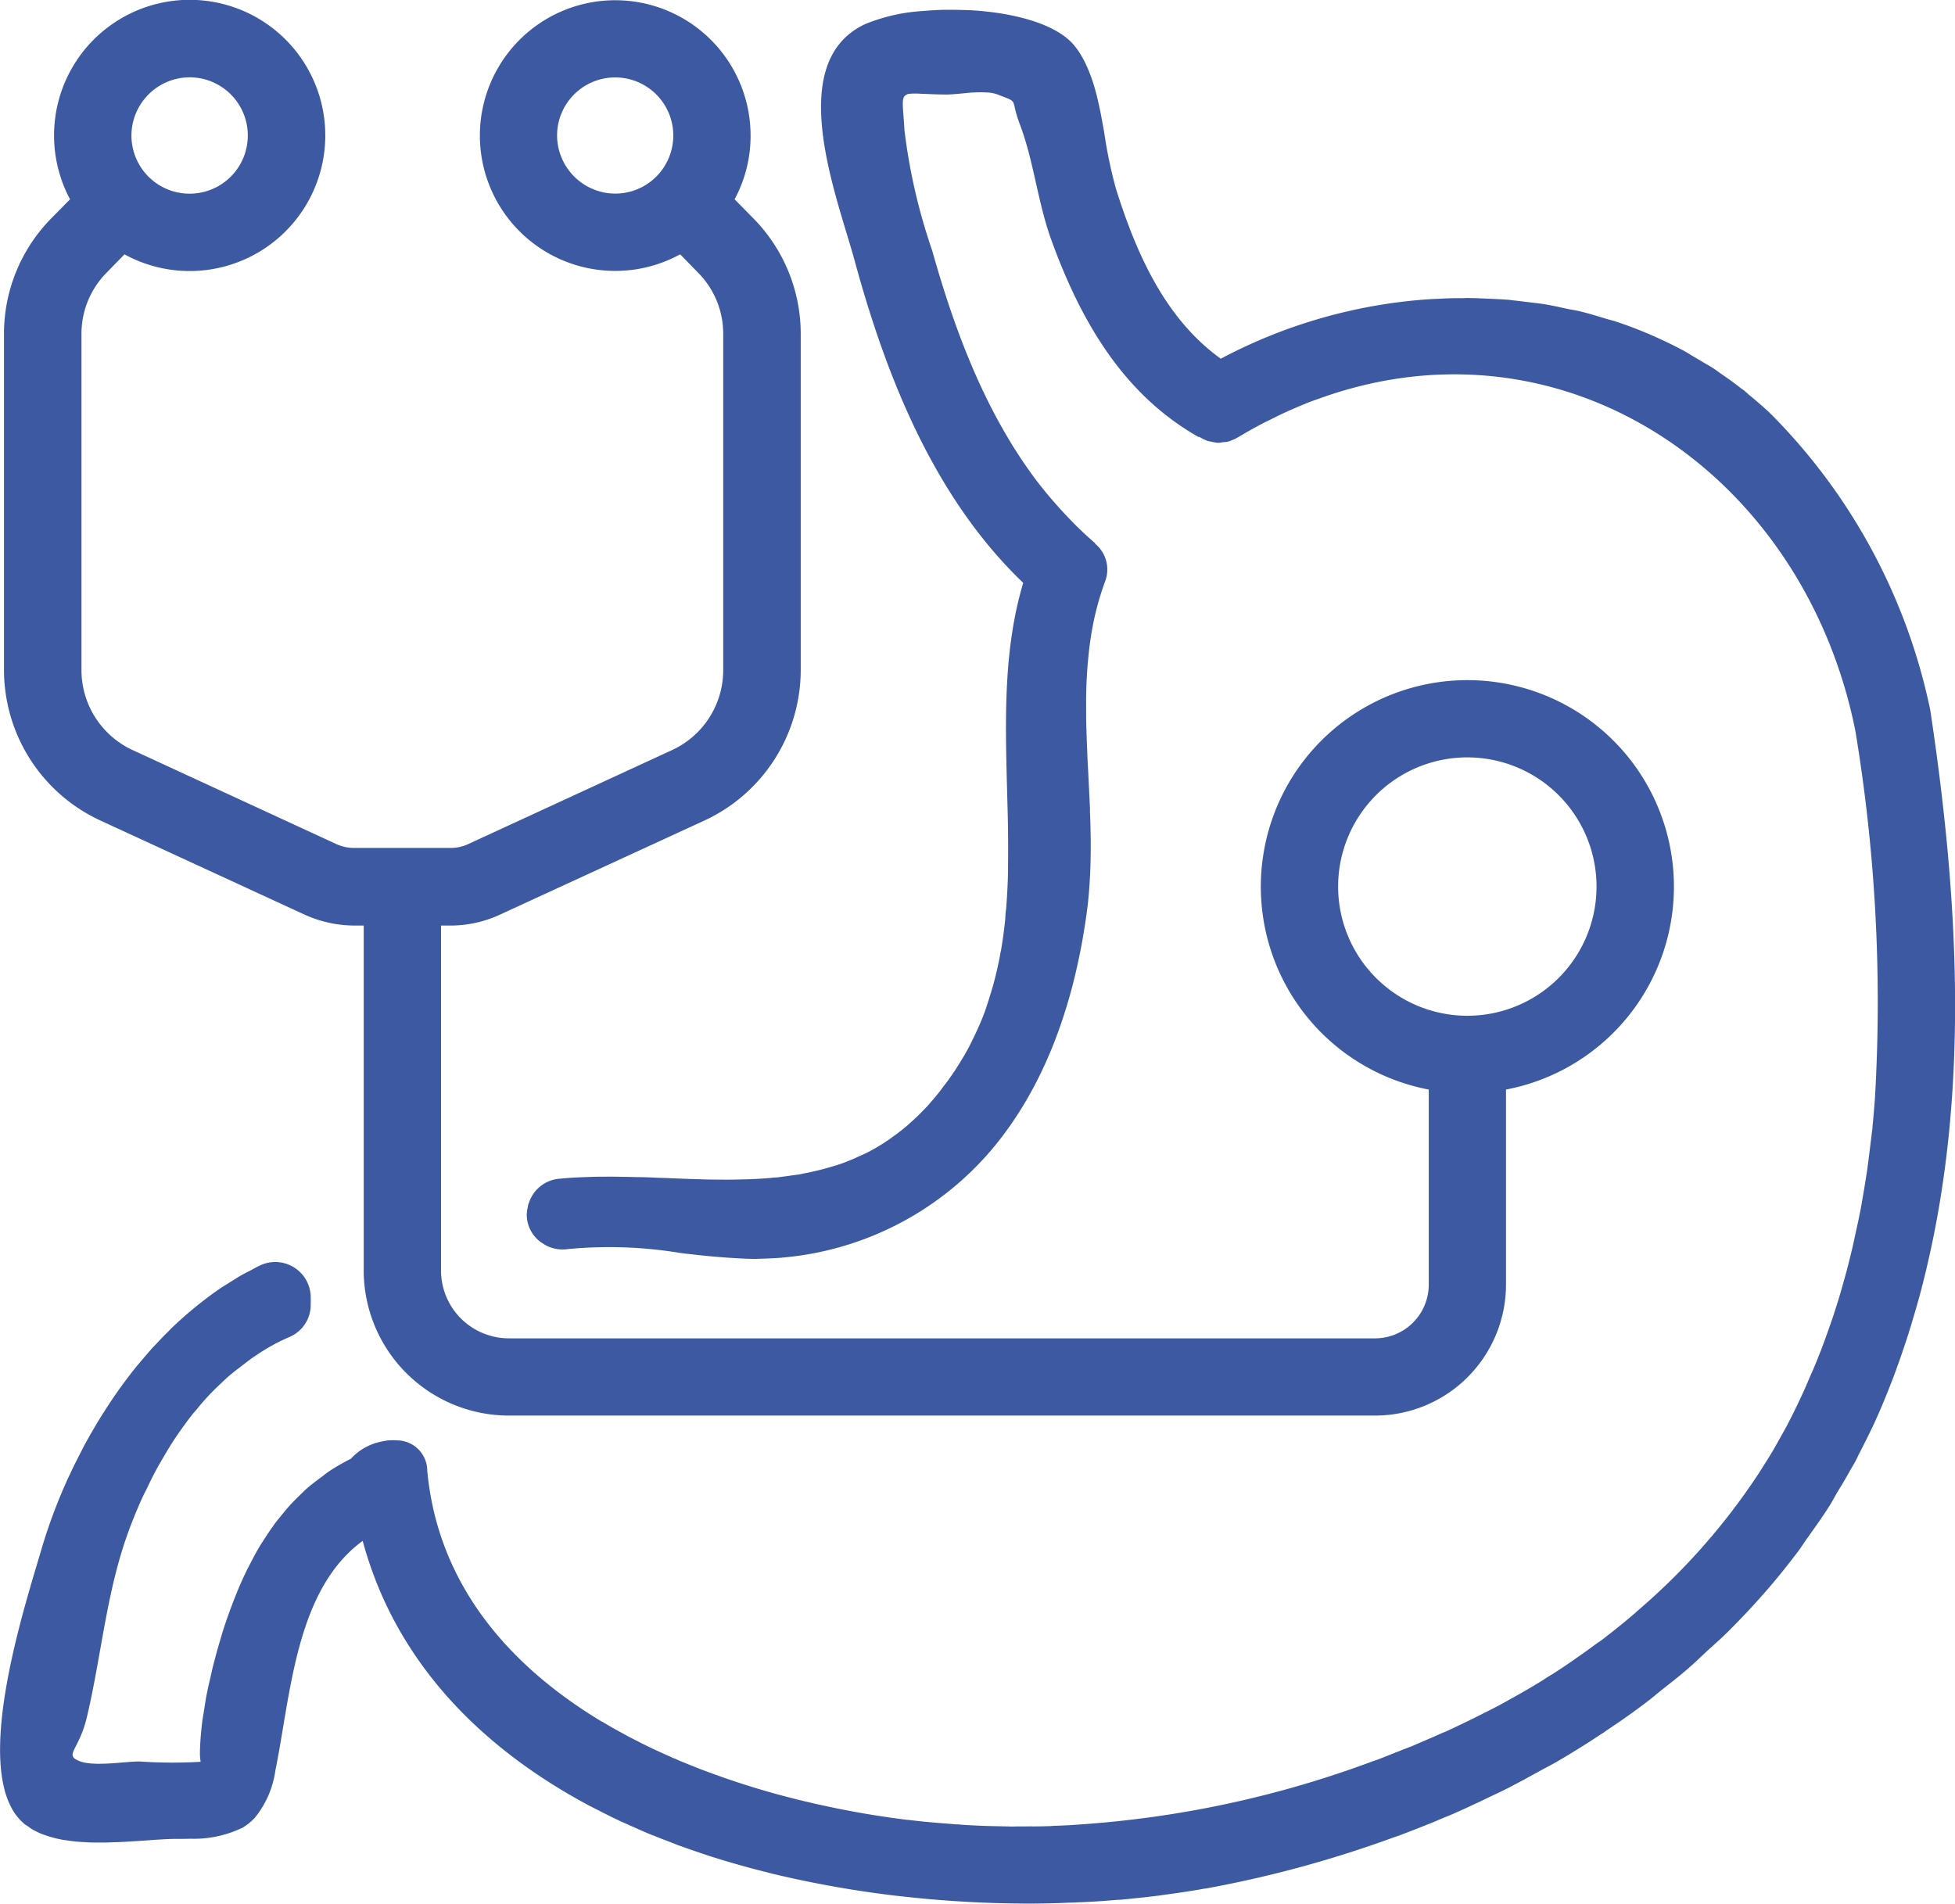 <svg xmlns="http://www.w3.org/2000/svg" xmlns:xlink="http://www.w3.org/1999/xlink" width="116.42" height="113.372" viewBox="0 0 116.42 113.372">
  <defs>
    <clipPath id="clip-path">
      <rect id="Rectangle_62" data-name="Rectangle 62" width="116.42" height="113.372" fill="#3d59a1"/>
    </clipPath>
  </defs>
  <g id="Bariatric_Surgery_001" data-name="Bariatric Surgery 001" transform="translate(0 0)">
    <g id="Group_71" data-name="Group 71" transform="translate(0 0)" clip-path="url(#clip-path)">
      <path id="Path_118" data-name="Path 118" d="M5.756,48.856,17.849,54.43a7.247,7.247,0,0,0,3.067.687h.531V75.659A8.651,8.651,0,0,0,30.088,84.3H81.67a7.806,7.806,0,0,0,7.8-7.8V64.884a12.3,12.3,0,1,0-4.6,0V76.5A3.2,3.2,0,0,1,81.67,79.7H30.088a4.043,4.043,0,0,1-4.037-4.037V55.117h.54a7.032,7.032,0,0,0,3.048-.687L41.75,48.856a9.89,9.89,0,0,0,5.721-8.943V19.893a9.79,9.79,0,0,0-2.838-6.911l-1.1-1.117a7.953,7.953,0,0,0,.952-3.8,8.06,8.06,0,1,0-4.193,7.076l1.053,1.08a5.158,5.158,0,0,1,1.51,3.671v20.02a5.244,5.244,0,0,1-3.039,4.751L27.708,50.247a2.487,2.487,0,0,1-1.117.247H20.915a2.537,2.537,0,0,1-1.135-.247l-12.1-5.584A5.244,5.244,0,0,1,4.64,39.912V19.893a5.158,5.158,0,0,1,1.51-3.671L7.2,15.142a8.076,8.076,0,1,0-3.241-3.277l-1.1,1.117A9.79,9.79,0,0,0,.026,19.893v20.02a9.882,9.882,0,0,0,5.73,8.943M79.473,52.8a7.694,7.694,0,1,1,7.7,7.689,7.7,7.7,0,0,1-7.7-7.689M32.962,8.066a3.46,3.46,0,1,1,3.46,3.46,3.477,3.477,0,0,1-3.46-3.46M11.075,4.6a3.465,3.465,0,1,1-3.46,3.469A3.477,3.477,0,0,1,11.075,4.6" transform="translate(0.212 0.005)" fill="#3d59a1"/>
      <path id="Path_119" data-name="Path 119" d="M1.067,107.724h0l.018.018a3.812,3.812,0,0,0,.384.384l.128.082.055.037.128.092.183.119.128.064a4.3,4.3,0,0,0,.412.192l.027.009-.018-.009.046.018-.027-.009.11.037c.156.055.32.11.485.156l.11.027.174.046.055.009.311.064.11.009a5.118,5.118,0,0,0,.54.073l.055.009h0l.1.009c.183.018.384.027.577.037l.137.009c.183.009.375.009.558.009h.137c.174,0,.339,0,.513-.009l.211-.009c.183,0,.366-.009.549-.018l.165-.009.174-.009.293-.018c.238-.018.467-.027.687-.046H8.61c.714-.055,1.373-.1,1.9-.1.265,0,.522,0,.778-.009h.073a6.655,6.655,0,0,0,3-.622h.018a3.333,3.333,0,0,0,.778-.613l.037-.027-.027.018a5.7,5.7,0,0,0,1.227-2.819c.925-4.531,1.2-10.756,5.2-13.676,1.95,7.222,7.076,12.367,13.6,15.827l-.165-.082.174.082c.211.11.421.211.622.32.33.165.65.33.989.485-.183-.082-.357-.183-.54-.265.2.092.394.2.6.293l-.064-.027.119.055c.238.11.476.211.714.32.32.137.632.284.961.421l.092.037c.1.046.211.082.311.119.211.092.43.174.65.256.247.092.494.192.741.293l.092.027c.577.211,1.135.4,1.693.586,1.19.384,2.4.723,3.625,1.025l.055.018A63.494,63.494,0,0,0,53.51,112.4h.018a68.157,68.157,0,0,0,7.653.449h.11c.8,0,1.593-.018,2.38-.055.229,0,.449-.018.677-.027h.082l.165-.009c.632-.027,1.263-.073,1.886-.128l.238-.009,1.346-.137.247-.027.677-.082.586-.082c.741-.1,1.465-.211,2.169-.339h.046a68.114,68.114,0,0,0,11.6-3.195c-.174.064-.348.146-.522.211l.641-.247c.43-.165.86-.33,1.282-.5.32-.128.65-.256.97-.394l-.348.137.668-.275-.32.137c.275-.119.558-.229.833-.348.357-.165.723-.32,1.08-.494l.531-.247.412-.2c.357-.174.714-.33,1.071-.513.7-.357,1.4-.741,2.1-1.126.284-.156.586-.311.879-.476q1.414-.824,2.774-1.73l.055-.027.156-.119c.842-.558,1.666-1.135,2.462-1.748.293-.22.568-.458.851-.687.549-.43,1.1-.86,1.62-1.318.384-.33.732-.677,1.089-1.007.412-.375.833-.741,1.227-1.135.741-.741,1.455-1.492,2.133-2.27.714-.806,1.382-1.639,2.032-2.5.2-.265.375-.549.568-.815.421-.6.86-1.2,1.254-1.822.192-.293.348-.6.522-.9l-.018.037c.092-.156.174-.3.265-.449-.082.137-.156.275-.247.412q.371-.59.714-1.208c.119-.22.256-.43.375-.659.073-.128.128-.265.2-.4l-.027.046c.43-.833.851-1.666,1.227-2.536.339-.787.659-1.574.952-2.371l-.064.192.064-.192c.073-.183.128-.366.2-.549.174-.494.348-.979.513-1.474-.156.467-.32.925-.485,1.382.211-.586.412-1.181.6-1.776-.037.1-.055.2-.092.3a3.264,3.264,0,0,0,.092-.32c.073-.2.128-.4.192-.613.183-.613.366-1.236.531-1.867.055-.211.11-.412.156-.622.082-.311.165-.622.238-.943-.073.311-.156.622-.238.943,2.765-11.012,2.069-22.757.384-33.915a35.124,35.124,0,0,0-9.429-17.566c-.458-.449-.943-.86-1.437-1.263l.046.027a2.945,2.945,0,0,1-.256-.22l-.22-.156c-.421-.33-.851-.641-1.291-.943.284.192.558.4.833.613-.284-.22-.577-.43-.87-.632l.037.018c-.092-.055-.174-.128-.265-.183-.2-.137-.412-.247-.622-.375-.165-.1-.33-.2-.494-.293l.1.055-.11-.064.009.009c-.256-.146-.5-.311-.76-.449-.6-.32-1.217-.613-1.84-.888l-.146-.064q-1-.426-2.032-.769c-.2-.064-.412-.11-.613-.174-.485-.146-.979-.3-1.483-.421-.256-.064-.531-.1-.787-.156-.458-.1-.9-.2-1.364-.275-.357-.055-.723-.092-1.089-.137l-.073-.009-.522-.064c-.165-.009-.33-.046-.5-.055l-.156-.009c-.348-.027-.7-.037-1.053-.055l-.622-.027-.421-.009c-.165-.009-.339.009-.513.009h.055l-.33.009L87,17.237c-.43,0-.87.009-1.309.037l-.43.018h-.018a30.9,30.9,0,0,0-12.55,3.552c-3.323-2.389-5.035-6.28-6.243-10.124a27.661,27.661,0,0,1-.7-3.36l-.037-.211-.165-.888c-.064-.33-.137-.65-.211-.961l-.027-.119.018.1-.018-.11-.046-.165-.027-.092a9.454,9.454,0,0,0-.668-1.794l-.027-.046L64.449,2.9a4.582,4.582,0,0,0-.531-.769C62.847.906,60.449.265,57.959.1,57.446.073,56.925.064,56.412.064H56.22c-.476.009-.943.046-1.391.082A10.629,10.629,0,0,0,51.5.924c-4.861,2.288-1.639,10.3-.613,14.07,1.895,6.966,4.751,14.134,10.042,19.2-1.19,3.973-1.071,8.165-.961,12.33.018.778.046,1.565.055,2.353v.092q.014,1.1,0,2.2V51.3l-.009.265.009-.128c-.018.8-.064,1.593-.128,2.38l.009-.22-.055.6.037-.265c-.073.787-.174,1.565-.311,2.334.027-.119.027-.247.055-.366a20.93,20.93,0,0,1-1,3.836c.11-.275.211-.549.3-.833a16.406,16.406,0,0,1-.851,2.151c-.119.265-.256.522-.394.778l.275-.5c-.137.256-.265.522-.412.778l.137-.275-.192.375.037-.073-.064.119.027-.046c-.137.238-.284.467-.43.7.092-.156.2-.3.293-.467-.137.229-.275.458-.421.677l.128-.211-.22.357-.055.073c-.146.229-.32.458-.485.677.128-.174.265-.348.394-.531-.156.22-.32.449-.494.668l.1-.137-.183.247-.1.137c-.265.339-.549.668-.842,1.007.275-.311.54-.622.8-.943-.256.32-.522.632-.8.943l-.018.009.018-.009-.018.009a12.162,12.162,0,0,1-.989.961l-.055.055.046-.046c-.092.092-.192.174-.293.256l.247-.211-.3.256c-.238.192-.476.366-.714.54-.128.092-.256.192-.394.275.092-.055.183-.119.275-.183l-.293.192.018-.009-.073.046c-.284.183-.568.348-.851.5l-.22.1.165-.073c-.137.073-.284.137-.421.211l.256-.137q-.233.124-.467.22a4.432,4.432,0,0,1-.43.192c-.238.1-.485.192-.723.275l-.275.082a16.049,16.049,0,0,1-2.06.494l.22-.027c-.256.046-.513.082-.778.119.192-.027.375-.055.558-.092-.439.073-.9.137-1.355.183l.549-.055c-.256.027-.5.064-.751.082a1.52,1.52,0,0,0,.2-.027l-.549.055.064-.009c-.522.046-1.053.073-1.584.082.513-.009,1.016-.037,1.52-.073-.522.037-1.044.064-1.574.073l-.384.009c-.6.009-1.181,0-1.776-.009h0c-.11-.009-.211-.009-.32-.009h.092l-.229-.009.137.009c-.613-.018-1.227-.046-1.84-.064l.824.027c-.293-.009-.6-.018-.888-.037l.064.009-.064-.009c-.339-.009-.677-.018-1.007-.037-.265-.009-.531-.018-.8-.018-.311-.009-.622-.018-.934-.018H37c-.211-.009-.421-.009-.632-.009l.156-.009-.156.009c-.357,0-.7,0-1.062.009l-.5.018c-.513.018-1.025.046-1.529.1h-.018a2.083,2.083,0,0,0-1.758,1.41l-.046.11-.027.156-.046.22-.018.211a2.039,2.039,0,0,0,.732,1.584,1.714,1.714,0,0,0,.265.183l.11.073a2.162,2.162,0,0,0,1.346.238,25.933,25.933,0,0,1,6.673.229c.421.055.851.1,1.272.146l.458.046c.412.037.824.073,1.245.1l.293.018c.421.027.833.046,1.254.046l.229-.009.32-.009c.5-.018,1.007-.046,1.51-.11h.018a18.426,18.426,0,0,0,11.992-6.417c3.341-3.982,4.971-9.127,5.648-14.207.092-.7.146-1.428.183-2.142.027-.586.037-1.181.037-1.776v-.265c-.009-.549-.018-1.108-.046-1.666v-.247l-.082-1.712-.009-.174c-.018-.412-.046-.833-.064-1.245l-.009-.293c-.018-.43-.037-.851-.046-1.272l-.009-.156c-.009-.412-.009-.833-.009-1.245,0,.412,0,.815.009,1.217-.009-.421-.009-.851-.009-1.272v-.156c0-.485.009-.961.037-1.437-.027.476-.037.952-.037,1.437,0-.485.009-.961.037-1.446l.009-.092c.018-.43.055-.851.1-1.272l.027-.275c.046-.366.092-.732.156-1.089a16.823,16.823,0,0,1,.806-3.03,1.989,1.989,0,0,0-.622-2.252h.037a20.632,20.632,0,0,1-1.648-1.574c-.137-.137-.265-.284-.394-.421-.485-.531-.943-1.071-1.373-1.629l-.064-.082c-3.03-4.009-4.87-8.861-6.234-13.722A34.711,34.711,0,0,1,53.858,7.25c-.073-1.318-.2-1.867.037-2.078l.119-.073.018-.009a.67.67,0,0,1,.2-.027l.1-.009h.33l.11.009c.384.009.9.046,1.593.046.421,0,.979-.073,1.529-.119h.055c.229-.009.449-.018.659-.009l.174.009a2.09,2.09,0,0,1,.622.119c1.336.522.723.183,1.318,1.758.842,2.215,1.071,4.705,1.9,6.957,1.73,4.76,4.266,9.163,8.779,11.7v-.037l.018.009-.018-.009.027.018a2.645,2.645,0,0,0,.513.247l.027.009-.018-.009.2.037-.183-.027.183.027a2.68,2.68,0,0,0,.375.064h.018a2.106,2.106,0,0,0,.238-.027,1.9,1.9,0,0,1-.211.027h.009c.082,0,.165-.027.256-.037a1.708,1.708,0,0,0,.293-.037l.027-.009-.018.009a2.677,2.677,0,0,0,.558-.247,1.874,1.874,0,0,1-.54.238,2.04,2.04,0,0,0,.549-.238l.018-.009c.485-.293.961-.558,1.446-.815.137-.073.284-.137.43-.211q.508-.261,1.016-.494c.174-.082.339-.146.5-.22.32-.137.65-.275.97-.4l.494-.174c14.518-5.236,28.808,4.431,31.9,19.773a98.479,98.479,0,0,1,1.172,21.887c-.046.6-.092,1.208-.156,1.794l.018-.1-.027.293.009-.192c-.046.439-.1.87-.156,1.3.018-.092.027-.192.037-.284l-.055.449.018-.165c-.046.384-.092.769-.146,1.144l.018-.119-.064.522.046-.4c-.073.5-.156,1-.238,1.5l.027-.174-.037.211.009-.037c-.055.293-.1.6-.156.888l.018-.082c-.046.22-.082.439-.119.659.037-.192.064-.394.1-.577-.1.522-.211,1.034-.33,1.556-.055.265-.11.531-.174.8-.128.522-.256,1.053-.4,1.574l-.247.879c-.137.485-.293.97-.449,1.455-.11.339-.229.668-.348,1.007-.146.412-.293.824-.458,1.236.11-.275.211-.54.311-.815l-.33.879.018-.064-.037.092c-.146.384-.3.76-.467,1.135s-.32.76-.494,1.135c-.32.7-.65,1.382-1.007,2.06a1.725,1.725,0,0,1-.128.22,1.725,1.725,0,0,0,.128-.22l-.192.348c-.211.375-.421.76-.641,1.135s-.449.723-.677,1.089c-.064.1-.128.211-.2.311a38.76,38.76,0,0,1-7.515,8.4c.092-.073.183-.156.284-.229-.76.65-1.529,1.272-2.325,1.867l.229-.192c-.256.2-.522.384-.778.577-.751.531-1.5,1.062-2.279,1.547l.11-.073c-.174.11-.366.22-.549.339l.357-.211c-.9.568-1.822,1.1-2.755,1.6.815-.439,1.62-.915,2.4-1.391-.851.522-1.712,1.025-2.609,1.51l.009-.009-.018.009h.009l-.247.128.156-.082c-.394.211-.787.4-1.181.6.348-.174.687-.348,1.025-.522-.989.513-2,1.016-3.039,1.483l-.037.009c-.22.1-.439.192-.659.293-.421.174-.842.366-1.263.54-.183.073-.366.137-.549.211-.485.192-.961.384-1.437.568l-.275.092a61.812,61.812,0,0,1-17.566,3.771c-.211.018-.421.027-.641.046.092-.009.183-.018.275-.018-.513.027-1.025.046-1.538.064.165-.009.33-.009.494-.009-.522.018-1.044.027-1.556.027.1,0,.211,0,.32-.009-.394.009-.8.009-1.19.009l.211.009c-.86-.009-1.721-.027-2.581-.064.787.037,1.584.055,2.371.055-.915-.009-1.822-.027-2.737-.082h-.064c-.183-.018-.375-.027-.558-.046l.027.009c-.33-.027-.659-.046-.989-.073.32.027.641.046.961.064-.979-.064-1.941-.146-2.911-.265h-.046c-1.327-.165-2.71-.384-4.119-.668l-.439-.092c-.311-.064-.622-.137-.934-.2l-.183-.046a49.1,49.1,0,0,1-6.856-2.1l-.183-.073c-.3-.119-.6-.247-.9-.366-.11-.055-.229-.1-.339-.146-.256-.119-.513-.229-.769-.348l-.494-.229-.641-.311c-.229-.119-.449-.238-.677-.348-.156-.092-.311-.165-.467-.256q-.59-.316-1.153-.659h-.018c-5.529-3.323-9.776-8.165-10.408-14.939a1.818,1.818,0,0,0-1.639-1.812L23.6,85.26l-.165-.009-.064-.009.064.009-.256.009.192-.018-.2.018-.11.009-.275.046-.11.027-.119.027.119-.027a3.307,3.307,0,0,0-1.785,1.016l-.037.018a11.792,11.792,0,0,0-1.318.769c-.146.1-.284.22-.421.32-.275.2-.54.4-.8.622-.165.146-.32.3-.476.449-.211.211-.421.412-.622.641-.165.183-.32.375-.476.568-.174.211-.348.421-.5.65-.174.229-.32.467-.476.7-.137.211-.275.421-.4.641-.165.284-.32.577-.467.87-.11.2-.211.4-.311.613-.165.348-.32.7-.467,1.062l-.192.439c.064-.146.128-.284.192-.439-.3.741-.586,1.5-.833,2.279l-.018.055.018-.055-.018.055c-.174.586-.357,1.19-.513,1.812-.082.284-.137.549-.2.824-.073.33-.156.65-.22.989-.082.366-.128.714-.183,1.071-.037.229-.082.458-.11.677-.073.586-.119,1.135-.137,1.666v.027a3.588,3.588,0,0,0,.037.723,28.311,28.311,0,0,1-3.634-.018H8.262c-.119,0-.256.009-.4.018l-.275.018-.2.018-.137.009.128-.009c-.458.037-.952.082-1.419.082.421,0,.87-.037,1.291-.073-.43.037-.888.073-1.318.073H5.845c-.146,0-.284-.009-.421-.018.11.009.229.018.348.018-.128,0-.256-.009-.375-.018h0l-.146-.018a2.2,2.2,0,0,1-.467-.1,2.026,2.026,0,0,0,.449.1,2.026,2.026,0,0,1-.449-.1c-1.034-.394-.092-.6.394-2.673.888-3.781,1.163-7.561,2.545-11.232.238-.632.494-1.245.76-1.831.082-.174.174-.348.265-.531.192-.412.4-.824.613-1.217.092-.174.2-.339.293-.513.229-.384.449-.769.687-1.126.1-.156.2-.293.3-.449.256-.357.5-.7.769-1.044l-.11.128.119-.137-.009.009c.128-.165.275-.32.412-.485l-.073.082c.2-.247.4-.5.622-.741-.192.211-.366.439-.549.659.247-.293.494-.586.76-.86l.275-.275.2-.192L13,82.019c.22-.22.439-.449.677-.65-.211.183-.412.394-.622.6.256-.238.5-.485.769-.7.183-.156.384-.3.577-.449l.119-.092-.046.037c.211-.165.412-.33.622-.476-.192.128-.384.293-.577.439.22-.165.421-.33.65-.476a12.341,12.341,0,0,1,1.465-.87c.2-.1.412-.192.613-.284A2.076,2.076,0,0,0,18.5,77.177v-.43A2.113,2.113,0,0,0,15.43,74.87c-.156.073-.3.156-.449.238-.229.119-.458.229-.677.357-.165.092-.32.2-.485.3-.073.046-.156.092-.229.146l-.229.137-.146.092a23.171,23.171,0,0,0-3.094,2.526l-.009.018c-.3.293-.6.6-.888.915l-.1.1c-.265.293-.522.6-.778.9l-.156.183q-.439.536-.851,1.1l-.027.037-.009.009c-.3.412-.586.824-.86,1.245-.082.119-.156.247-.238.366l.018-.018-.046.073v-.009l-.018.027c-.183.284-.357.577-.531.87-.1.174-.211.357-.311.54l-.293.522-.037.073-.11.22c-.1.192-.2.384-.3.586q-.22.426-.412.851c-.064.137-.137.265-.192.4l.1-.211a31.737,31.737,0,0,0-1.62,4.321C1.424,95.3-1.588,104.538,1.067,107.724" transform="translate(0.004 0.519)" fill="#3d59a1"/>
      <path id="Path_120" data-name="Path 120" d="M7.064,4.726v0" transform="translate(57.6 37.261)" fill="#3d59a1"/>
      <path id="Path_121" data-name="Path 121" d="M3.469,7.906,3.6,7.75l-.128.156" transform="translate(28.286 63.191)" fill="#3d59a1"/>
      <path id="Path_122" data-name="Path 122" d="M3.483,7.848l.092-.11-.092.11" transform="translate(28.4 63.093)" fill="#3d59a1"/>
      <path id="Path_123" data-name="Path 123" d="M3.494,7.852l.156-.128-.156.128" transform="translate(28.49 62.979)" fill="#3d59a1"/>
      <path id="Path_124" data-name="Path 124" d="M3.523,7.8,3.7,7.7l-.174.1" transform="translate(28.726 62.799)" fill="#3d59a1"/>
      <path id="Path_125" data-name="Path 125" d="M3.51,7.8l.119-.092L3.51,7.8" transform="translate(28.62 62.889)" fill="#3d59a1"/>
      <path id="Path_126" data-name="Path 126" d="M3.461,7.9l.073-.128L3.461,7.9" transform="translate(28.221 63.329)" fill="#3d59a1"/>
      <path id="Path_127" data-name="Path 127" d="M3.45,7.964l.1-.183-.1.183" transform="translate(28.131 63.443)" fill="#3d59a1"/>
      <path id="Path_128" data-name="Path 128" d="M3.428,8.062l.037-.183.009-.027-.046.211" transform="translate(27.952 64.014)" fill="#3d59a1"/>
      <path id="Path_129" data-name="Path 129" d="M3.473,7.916l.037-.1-.073.211V8.016l.037-.1" transform="translate(28.017 63.721)" fill="#3d59a1"/>
      <path id="Path_130" data-name="Path 130" d="M3.444,7.929,3.49,7.8l-.046.128" transform="translate(28.082 63.606)" fill="#3d59a1"/>
      <path id="Path_131" data-name="Path 131" d="M3.433,7.966l.027-.128-.027.128" transform="translate(27.993 63.908)" fill="#3d59a1"/>
      <path id="Path_132" data-name="Path 132" d="M7.091,5.691h0v0" transform="translate(57.82 46.401)" fill="#3d59a1"/>
      <path id="Path_133" data-name="Path 133" d="M3.58,7.725,3.7,7.679l-.119.046" transform="translate(29.191 62.612)" fill="#3d59a1"/>
      <path id="Path_134" data-name="Path 134" d="M3.593,7.744a2.357,2.357,0,0,1,.366-.073,2.357,2.357,0,0,0-.366.073" transform="translate(29.297 62.546)" fill="#3d59a1"/>
      <path id="Path_135" data-name="Path 135" d="M4.475,7.666,3.99,7.657l.476.009Z" transform="translate(32.534 62.432)" fill="#3d59a1"/>
      <path id="Path_136" data-name="Path 136" d="M5.971.083,6.136.074,5.971.083" transform="translate(48.687 0.601)" fill="#3d59a1"/>
      <path id="Path_137" data-name="Path 137" d="M7.051.394,7.07.431l.018.046L7.051.394" transform="translate(57.497 3.212)" fill="#3d59a1"/>
      <path id="Path_138" data-name="Path 138" d="M3.65,7.671h0Z" transform="translate(29.615 62.546)" fill="#3d59a1"/>
      <path id="Path_139" data-name="Path 139" d="M3.556,7.766a1.559,1.559,0,0,1,.22-.082,1.559,1.559,0,0,0-.22.082" transform="translate(28.996 62.652)" fill="#3d59a1"/>
      <path id="Path_140" data-name="Path 140" d="M7.055.4a9.427,9.427,0,0,1,.632,1.684A9.427,9.427,0,0,0,7.055.4" transform="translate(57.526 3.283)" fill="#3d59a1"/>
      <path id="Path_141" data-name="Path 141" d="M3.542,7.766l.128-.073-.128.073" transform="translate(28.881 62.726)" fill="#3d59a1"/>
      <path id="Path_142" data-name="Path 142" d="M7.17.733,7.124.587l.018.064L7.17.733" transform="translate(58.089 4.784)" fill="#3d59a1"/>
      <path id="Path_143" data-name="Path 143" d="M12.093,11.678c.43-.815.833-1.648,1.2-2.49-.366.842-.769,1.666-1.2,2.49" transform="translate(98.606 74.916)" fill="#3d59a1"/>
    </g>
  </g>
</svg>
